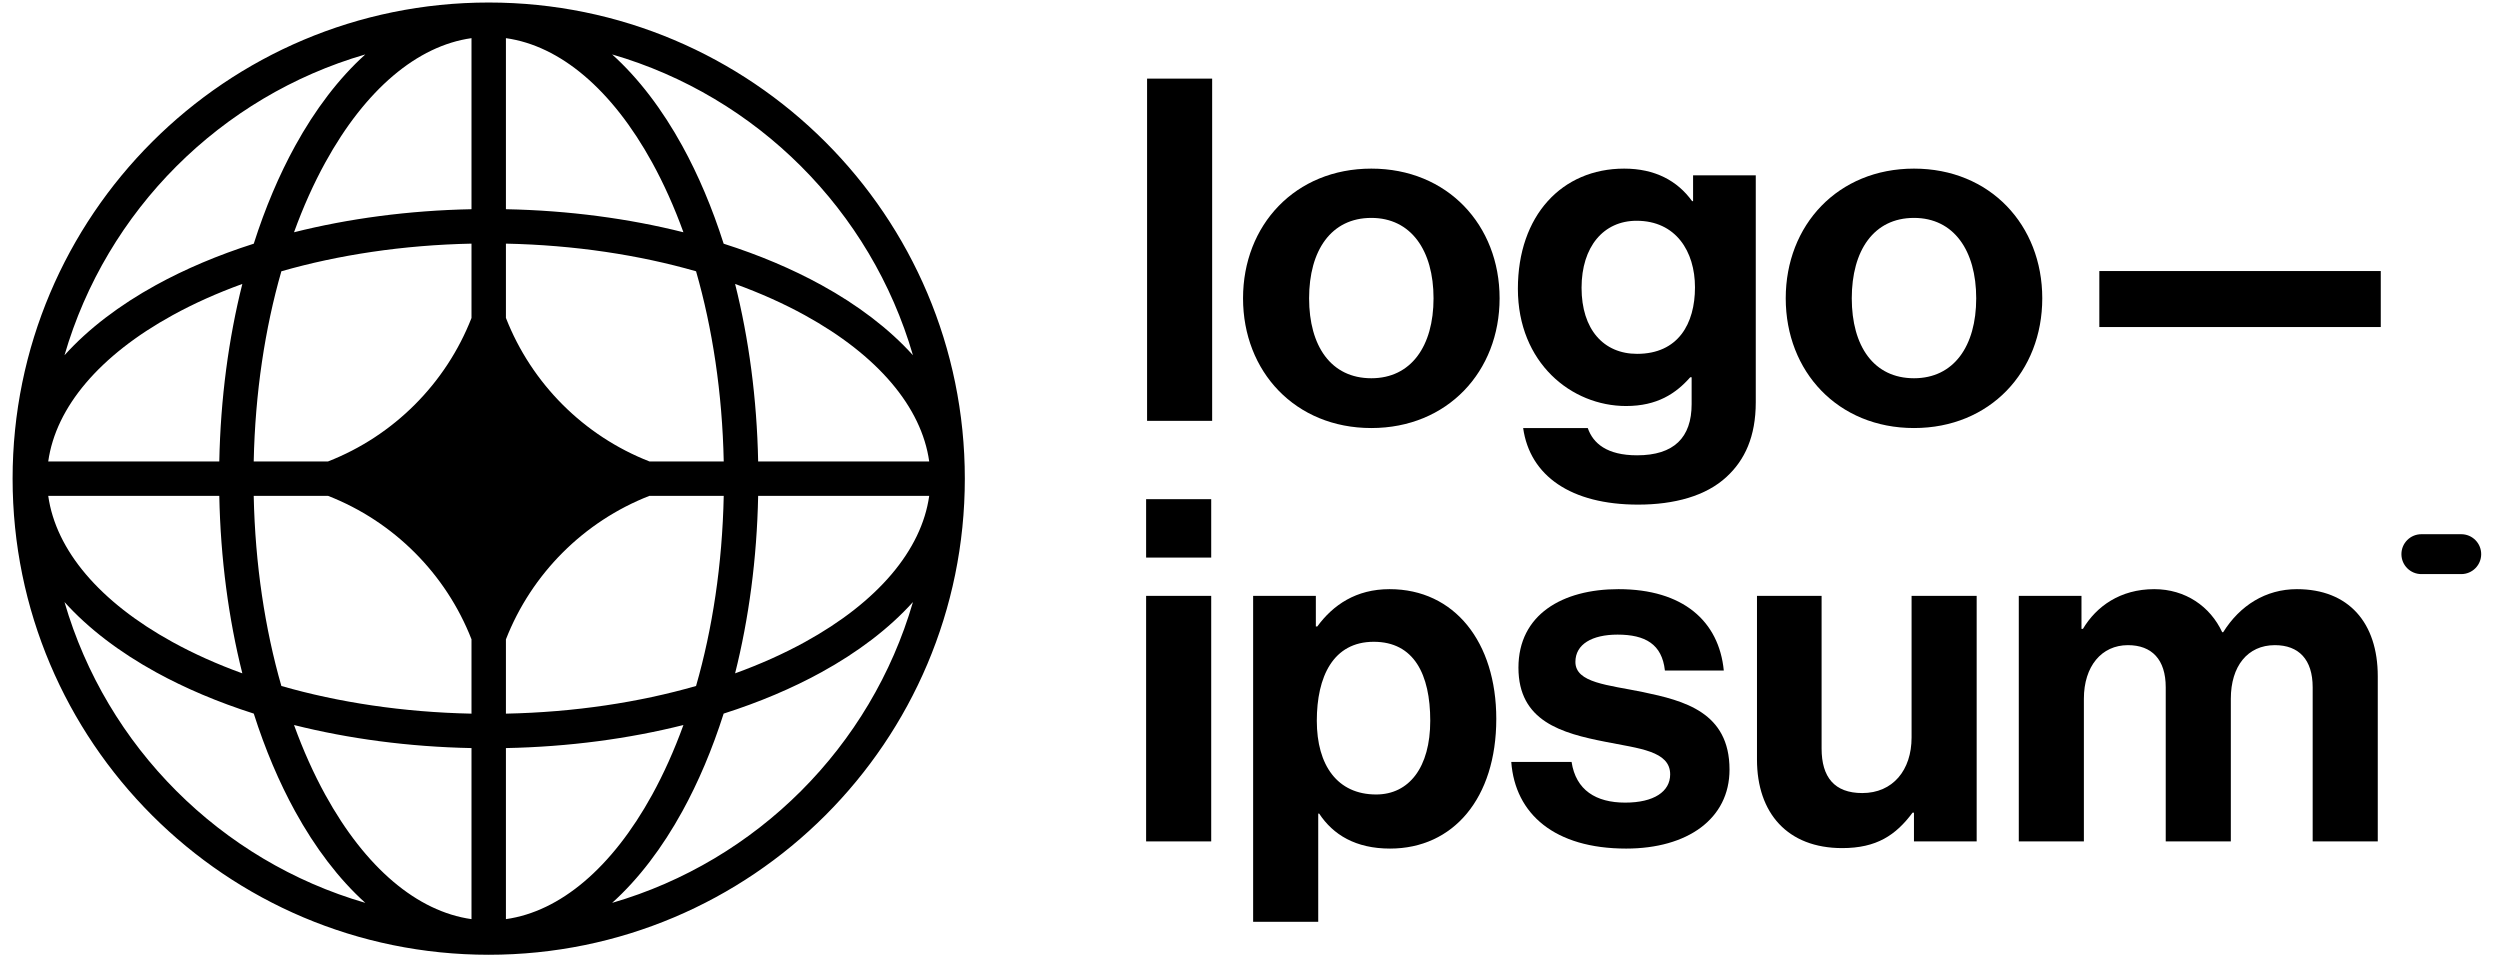 <svg width="130" height="50" viewBox="0 0 130 50" fill="none" xmlns="http://www.w3.org/2000/svg">
<g clip-path="url(#clip0_3700_1058)">
<path d="M59.598 43.753H62.983V30.985H59.598V43.753ZM59.598 28.994H62.983V25.957H59.598V28.994Z" fill="black"/>
<path d="M65.163 47.934H68.548V42.309H68.598C69.32 43.404 70.49 44.126 72.282 44.126C75.567 44.126 77.807 41.512 77.807 37.381C77.807 33.398 75.642 30.636 72.257 30.636C70.515 30.636 69.32 31.457 68.499 32.577H68.424V30.984H65.163V47.934ZM71.56 41.313C69.544 41.313 68.474 39.795 68.474 37.48C68.474 35.191 69.32 33.373 71.436 33.373C73.526 33.373 74.373 35.066 74.373 37.48C74.373 39.895 73.277 41.313 71.56 41.313Z" fill="black"/>
<path d="M84.559 44.126C87.745 44.126 89.935 42.583 89.935 40.019C89.935 37.032 87.571 36.435 85.431 35.987C83.614 35.614 81.921 35.514 81.921 34.419C81.921 33.498 82.792 33 84.111 33C85.555 33 86.426 33.498 86.575 34.867H89.637C89.388 32.303 87.521 30.636 84.161 30.636C81.249 30.636 78.959 31.955 78.959 34.718C78.959 37.505 81.199 38.127 83.489 38.575C85.231 38.924 86.849 39.048 86.849 40.268C86.849 41.164 86.003 41.736 84.51 41.736C82.991 41.736 81.946 41.089 81.722 39.621H78.586C78.785 42.334 80.851 44.126 84.559 44.126Z" fill="black"/>
<path d="M102.787 43.753V30.985H99.402V38.352C99.402 40.044 98.431 41.239 96.838 41.239C95.395 41.239 94.723 40.418 94.723 38.924V30.985H91.363V39.497C91.363 42.285 92.956 44.101 95.793 44.101C97.585 44.101 98.581 43.429 99.452 42.26H99.526V43.753H102.787Z" fill="black"/>
<path d="M104.977 43.752H108.362V36.335C108.362 34.643 109.283 33.548 110.652 33.548C111.896 33.548 112.618 34.294 112.618 35.738V43.752H116.003V36.335C116.003 34.643 116.874 33.548 118.293 33.548C119.537 33.548 120.259 34.294 120.259 35.738V43.752H123.644V35.166C123.644 32.378 122.125 30.636 119.437 30.636C117.82 30.636 116.476 31.482 115.605 32.876H115.555C114.932 31.532 113.638 30.636 112.02 30.636C110.253 30.636 109.009 31.532 108.312 32.702H108.237V30.984H104.977V43.752Z" fill="black"/>
<path d="M59.648 21.884H63.032V4.088H59.648V21.884Z" fill="black"/>
<path d="M71.309 22.258C75.266 22.258 77.979 19.321 77.979 15.512C77.979 11.704 75.266 8.768 71.309 8.768C67.351 8.768 64.638 11.704 64.638 15.512C64.638 19.321 67.351 22.258 71.309 22.258ZM71.309 19.669C69.218 19.669 68.073 18.002 68.073 15.512C68.073 13.024 69.218 11.331 71.309 11.331C73.374 11.331 74.544 13.024 74.544 15.512C74.544 18.002 73.374 19.669 71.309 19.669Z" fill="black"/>
<path d="M85.178 26.24C87.069 26.24 88.712 25.792 89.782 24.796C90.728 23.925 91.3 22.706 91.3 20.913V9.116H88.04V10.46H87.99C87.219 9.39 86.049 8.768 84.456 8.768C81.22 8.768 78.93 11.207 78.93 15.015C78.93 18.873 81.718 21.113 84.555 21.113C86.173 21.113 87.144 20.465 87.891 19.619H87.965V21.013C87.965 22.755 87.044 23.676 85.128 23.676C83.56 23.676 82.838 23.054 82.564 22.258H79.204C79.553 24.746 81.693 26.24 85.178 26.24ZM85.128 18.4C83.386 18.4 82.241 17.13 82.241 14.965C82.241 12.825 83.386 11.48 85.103 11.48C87.144 11.48 88.139 13.073 88.139 14.94C88.139 16.832 87.268 18.4 85.128 18.4Z" fill="black"/>
<path d="M99.528 22.258C103.485 22.258 106.198 19.321 106.198 15.512C106.198 11.704 103.485 8.768 99.528 8.768C95.57 8.768 92.858 11.704 92.858 15.512C92.858 19.321 95.57 22.258 99.528 22.258ZM99.528 19.669C97.437 19.669 96.292 18.002 96.292 15.512C96.292 13.024 97.437 11.331 99.528 11.331C101.594 11.331 102.763 13.024 102.763 15.512C102.763 18.002 101.594 19.669 99.528 19.669Z" fill="black"/>
<path d="M109.165 17.006H123.8V14.094H109.165V17.006Z" fill="black"/>
<path d="M124.874 28.816C124.874 28.243 125.338 27.779 125.911 27.779H127.985C128.558 27.779 129.022 28.243 129.022 28.816C129.022 29.389 128.558 29.853 127.985 29.853H125.911C125.338 29.853 124.874 29.389 124.874 28.816Z" fill="black"/>
<path fill-rule="evenodd" clip-rule="evenodd" d="M25.413 0.131C39.087 0.131 50.171 11.216 50.171 24.889C50.171 38.563 39.087 49.648 25.413 49.648C11.74 49.648 0.655 38.563 0.655 24.889C0.655 11.216 11.74 0.131 25.413 0.131ZM24.518 1.984C21.694 2.381 19.005 4.651 16.917 8.447C16.311 9.548 15.765 10.764 15.289 12.078C18.127 11.364 21.246 10.944 24.518 10.879V1.984ZM13.196 12.672C13.788 10.814 14.513 9.104 15.349 7.584C16.384 5.703 17.612 4.078 18.996 2.83C11.471 5.015 5.539 10.947 3.354 18.472C4.602 17.088 6.227 15.86 8.108 14.825C9.628 13.989 11.338 13.264 13.196 12.672ZM12.601 14.765C11.888 17.604 11.468 20.722 11.403 23.995H2.508C2.905 21.17 5.175 18.481 8.971 16.393C10.072 15.787 11.288 15.241 12.601 14.765ZM13.193 23.995C13.267 20.423 13.781 17.07 14.631 14.107C17.594 13.257 20.947 12.743 24.518 12.669V16.535C23.186 19.945 20.469 22.663 17.058 23.995H13.193ZM11.403 25.784H2.508C2.905 28.609 5.175 31.298 8.971 33.386C10.072 33.992 11.288 34.538 12.601 35.014C11.888 32.175 11.468 29.057 11.403 25.784ZM14.631 35.671C13.781 32.709 13.267 29.356 13.193 25.784H17.058C20.469 27.116 23.186 29.833 24.518 33.244V37.11C20.947 37.036 17.594 36.522 14.631 35.671ZM13.196 37.107C11.338 36.514 9.628 35.79 8.108 34.954C6.227 33.919 4.602 32.691 3.354 31.307C5.539 38.832 11.471 44.764 18.996 46.949C17.612 45.701 16.384 44.076 15.349 42.194C14.513 40.675 13.788 38.965 13.196 37.107ZM24.518 47.795C21.694 47.397 19.005 45.128 16.917 41.332C16.311 40.231 15.765 39.014 15.289 37.701C18.127 38.414 21.246 38.835 24.518 38.9V47.795ZM31.831 46.949C33.215 45.701 34.443 44.076 35.478 42.194C36.314 40.675 37.038 38.965 37.63 37.107C39.489 36.514 41.199 35.79 42.718 34.954C44.6 33.919 46.225 32.691 47.473 31.307C45.288 38.832 39.356 44.764 31.831 46.949ZM35.538 37.701C35.062 39.014 34.515 40.231 33.91 41.332C31.822 45.128 29.133 47.397 26.308 47.795V38.9C29.581 38.835 32.699 38.414 35.538 37.701ZM38.225 35.014C39.538 34.538 40.755 33.992 41.856 33.386C45.652 31.298 47.921 28.609 48.319 25.784H39.424C39.359 29.057 38.938 32.175 38.225 35.014ZM37.634 25.784C37.56 29.356 37.046 32.709 36.195 35.671C33.233 36.522 29.88 37.036 26.308 37.11V33.247C27.64 29.835 30.358 27.116 33.77 25.784H37.634ZM39.424 23.995H48.319C47.921 21.17 45.652 18.481 41.856 16.393C40.755 15.787 39.538 15.241 38.225 14.765C38.938 17.604 39.359 20.722 39.424 23.995ZM36.195 14.107C37.046 17.07 37.56 20.423 37.634 23.995H33.77C30.358 22.662 27.64 19.944 26.308 16.532V12.669C29.88 12.743 33.233 13.257 36.195 14.107ZM37.63 12.672C39.489 13.264 41.199 13.989 42.718 14.825C44.6 15.86 46.225 17.088 47.473 18.472C45.288 10.947 39.356 5.015 31.831 2.83C33.215 4.078 34.443 5.703 35.478 7.584C36.314 9.104 37.038 10.814 37.63 12.672ZM26.308 1.984C29.133 2.381 31.822 4.651 33.91 8.447C34.515 9.548 35.062 10.764 35.538 12.078C32.699 11.364 29.581 10.944 26.308 10.879V1.984Z" fill="black"/>
</g>
<defs>
<clipPath id="clip0_3700_1058">
<rect width="129.98" height="49.516" fill="white" transform="translate(0.01 0.131)"/>
</clipPath>
</defs>
</svg>
